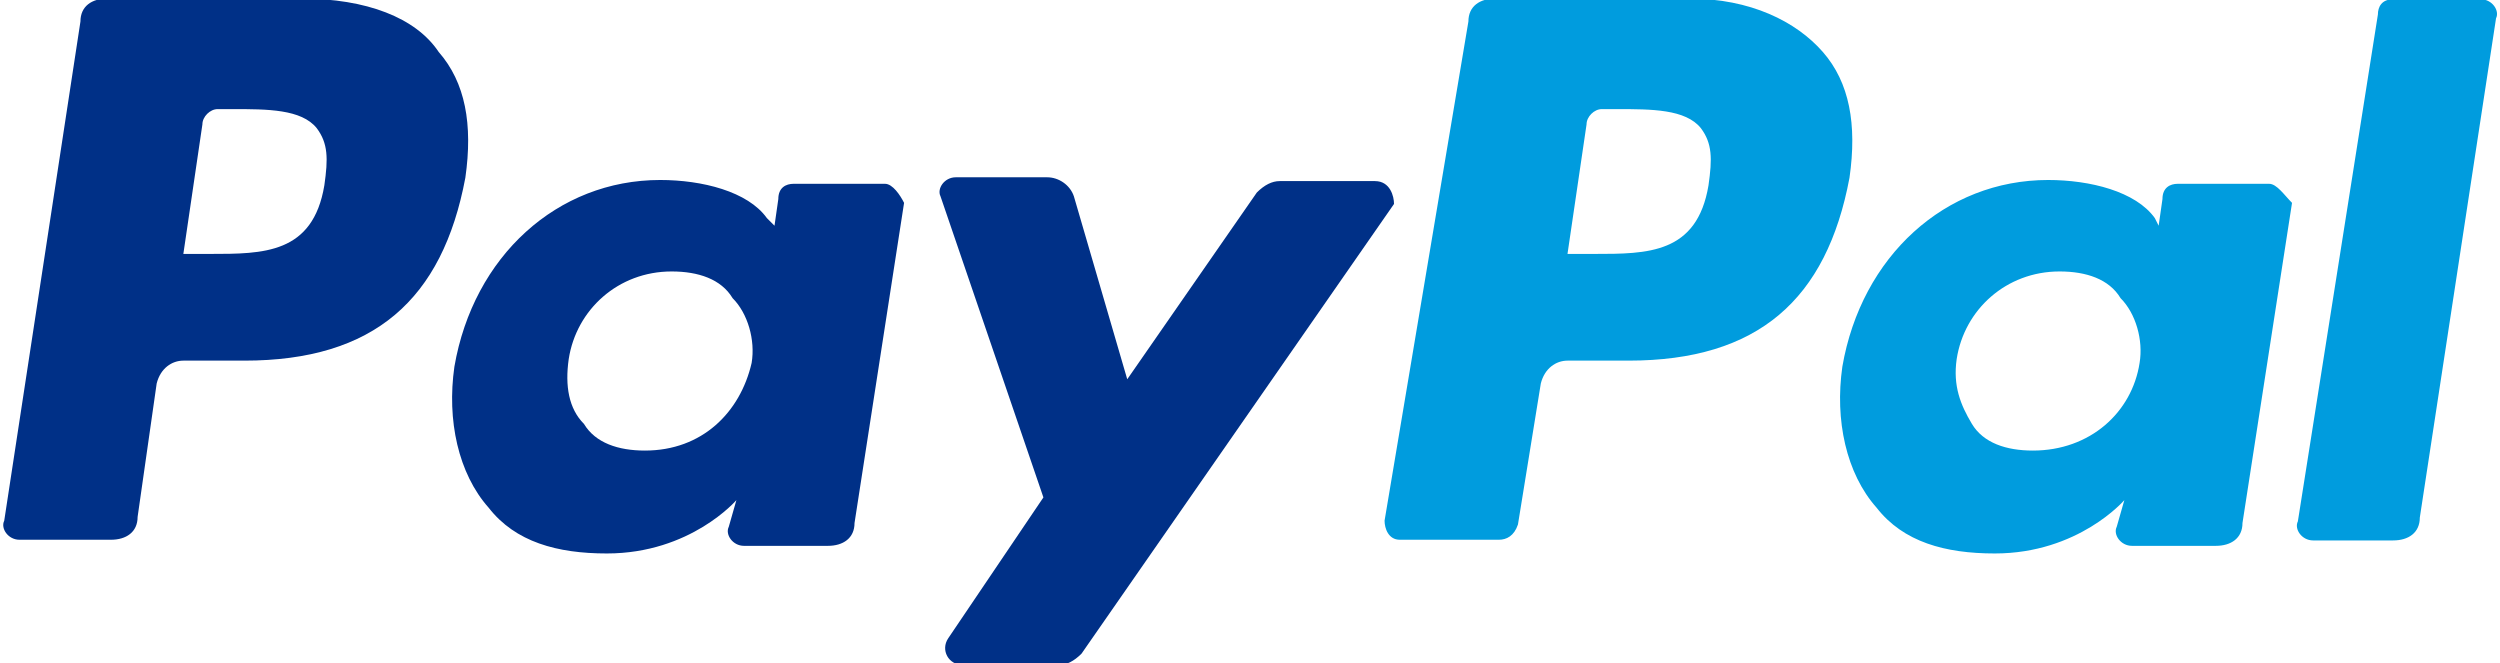 <?xml version="1.0" encoding="utf-8"?>
<!-- Generator: Adobe Illustrator 23.0.5, SVG Export Plug-In . SVG Version: 6.00 Build 0)  -->
<svg version="1.1" id="Layer_1" xmlns="http://www.w3.org/2000/svg" xmlns:xlink="http://www.w3.org/1999/xlink" x="0px" y="0px"
	 viewBox="0 0 65.6 17.4" style="enable-background:new 0 0 65.6 17.4;" xml:space="preserve">
<style type="text/css">
	.st0{fill:#009CDE;}
	.st1{fill:#003087;}
</style>
<g>
	<g transform="translate(117.331,26.863)">
		<path class="st0" d="M-72.5-22c-0.3,1.8-1.6,1.8-3,1.8h-0.7l0.5-3.4c0-0.2,0.2-0.4,0.4-0.4h0.4c0.9,0,1.8,0,2.2,0.5
			C-72.4-23.1-72.4-22.7-72.5-22 M-73-26.9h-5.1c-0.4,0-0.7,0.2-0.7,0.6L-81-13.2c0,0.2,0.1,0.5,0.4,0.5h2.6c0.2,0,0.4-0.1,0.5-0.4
			l0.6-3.7c0.1-0.4,0.4-0.6,0.7-0.6h1.6c3.4,0,5.2-1.6,5.8-4.8c0.2-1.4,0-2.5-0.7-3.3S-71.4-26.9-73-26.9"/>
	</g>
	<g transform="translate(62.011,26.863)">
		<path class="st1" d="M-53.5-22c-0.3,1.8-1.6,1.8-3,1.8h-0.7l0.5-3.4c0-0.2,0.2-0.4,0.4-0.4h0.4c0.9,0,1.8,0,2.2,0.5
			C-53.4-23.1-53.4-22.7-53.5-22 M-54.1-26.9h-5.1c-0.4,0-0.7,0.2-0.7,0.6l-2,13.1c-0.1,0.2,0.1,0.5,0.4,0.5h2.4
			c0.4,0,0.7-0.2,0.7-0.6l0.5-3.5c0.1-0.4,0.4-0.6,0.7-0.6h1.6c3.4,0,5.2-1.6,5.8-4.8c0.2-1.4,0-2.5-0.7-3.3
			C-51.1-26.4-52.4-26.9-54.1-26.9"/>
	</g>
	<g transform="translate(79.123,19.723)">
		<path class="st1" d="M-59.4-10.2c-0.3,1.3-1.3,2.3-2.8,2.3c-0.7,0-1.3-0.2-1.6-0.7c-0.4-0.4-0.5-1-0.4-1.7
			c0.2-1.3,1.3-2.3,2.7-2.3c0.7,0,1.3,0.2,1.6,0.7C-59.5-11.5-59.3-10.8-59.4-10.2 M-55.9-14.9h-2.4c-0.2,0-0.4,0.1-0.4,0.4
			l-0.1,0.7L-59-14c-0.5-0.7-1.7-1-2.8-1c-2.7,0-4.9,2-5.4,4.9c-0.2,1.4,0.1,2.8,0.9,3.7c0.7,0.9,1.8,1.2,3.1,1.2
			c2.2,0,3.4-1.4,3.4-1.4L-60-5.9c-0.1,0.2,0.1,0.5,0.4,0.5h2.2c0.4,0,0.7-0.2,0.7-0.6l1.3-8.4C-55.5-14.6-55.7-14.9-55.9-14.9"/>
	</g>
	<g transform="translate(134.443,19.723)">
		<path class="st0" d="M-78.3-10.2c-0.2,1.3-1.3,2.3-2.8,2.3c-0.7,0-1.3-0.2-1.6-0.7c-0.3-0.5-0.5-1-0.4-1.7
			c0.2-1.3,1.3-2.3,2.7-2.3c0.7,0,1.3,0.2,1.6,0.7C-78.4-11.5-78.2-10.8-78.3-10.2 M-74.9-14.9h-2.4c-0.2,0-0.4,0.1-0.4,0.4
			l-0.1,0.7l-0.1-0.2c-0.5-0.7-1.7-1-2.8-1c-2.7,0-4.9,2-5.4,4.9c-0.2,1.4,0.1,2.8,0.9,3.7c0.7,0.9,1.8,1.2,3.1,1.2
			c2.2,0,3.4-1.4,3.4-1.4l-0.2,0.7c-0.1,0.2,0.1,0.5,0.4,0.5h2.2c0.4,0,0.7-0.2,0.7-0.6l1.3-8.4C-74.5-14.6-74.7-14.9-74.9-14.9"/>
	</g>
	<g transform="translate(104.079,26.952)">
		<path id="XMLID_6_" class="st1" d="M-68-22.2h-2.5c-0.2,0-0.4,0.1-0.6,0.3l-3.4,4.9l-1.4-4.8c-0.1-0.3-0.4-0.5-0.7-0.5H-79
			c-0.3,0-0.5,0.3-0.4,0.5l2.7,7.9l-2.5,3.7c-0.2,0.3,0,0.7,0.4,0.7h2.5c0.2,0,0.4-0.1,0.6-0.3l8.2-11.8
			C-67.5-21.8-67.6-22.2-68-22.2"/>
	</g>
	<g transform="translate(143.996,33.581)">
		<path id="XMLID_5_" class="st0" d="M-81.6-33.2l-2.1,13.3c-0.1,0.2,0.1,0.5,0.4,0.5h2.1c0.4,0,0.7-0.2,0.7-0.6l2-13.1
			c0.1-0.2-0.1-0.5-0.4-0.5h-2.3C-81.5-33.6-81.6-33.4-81.6-33.2"/>
	</g>
</g>
</svg>
